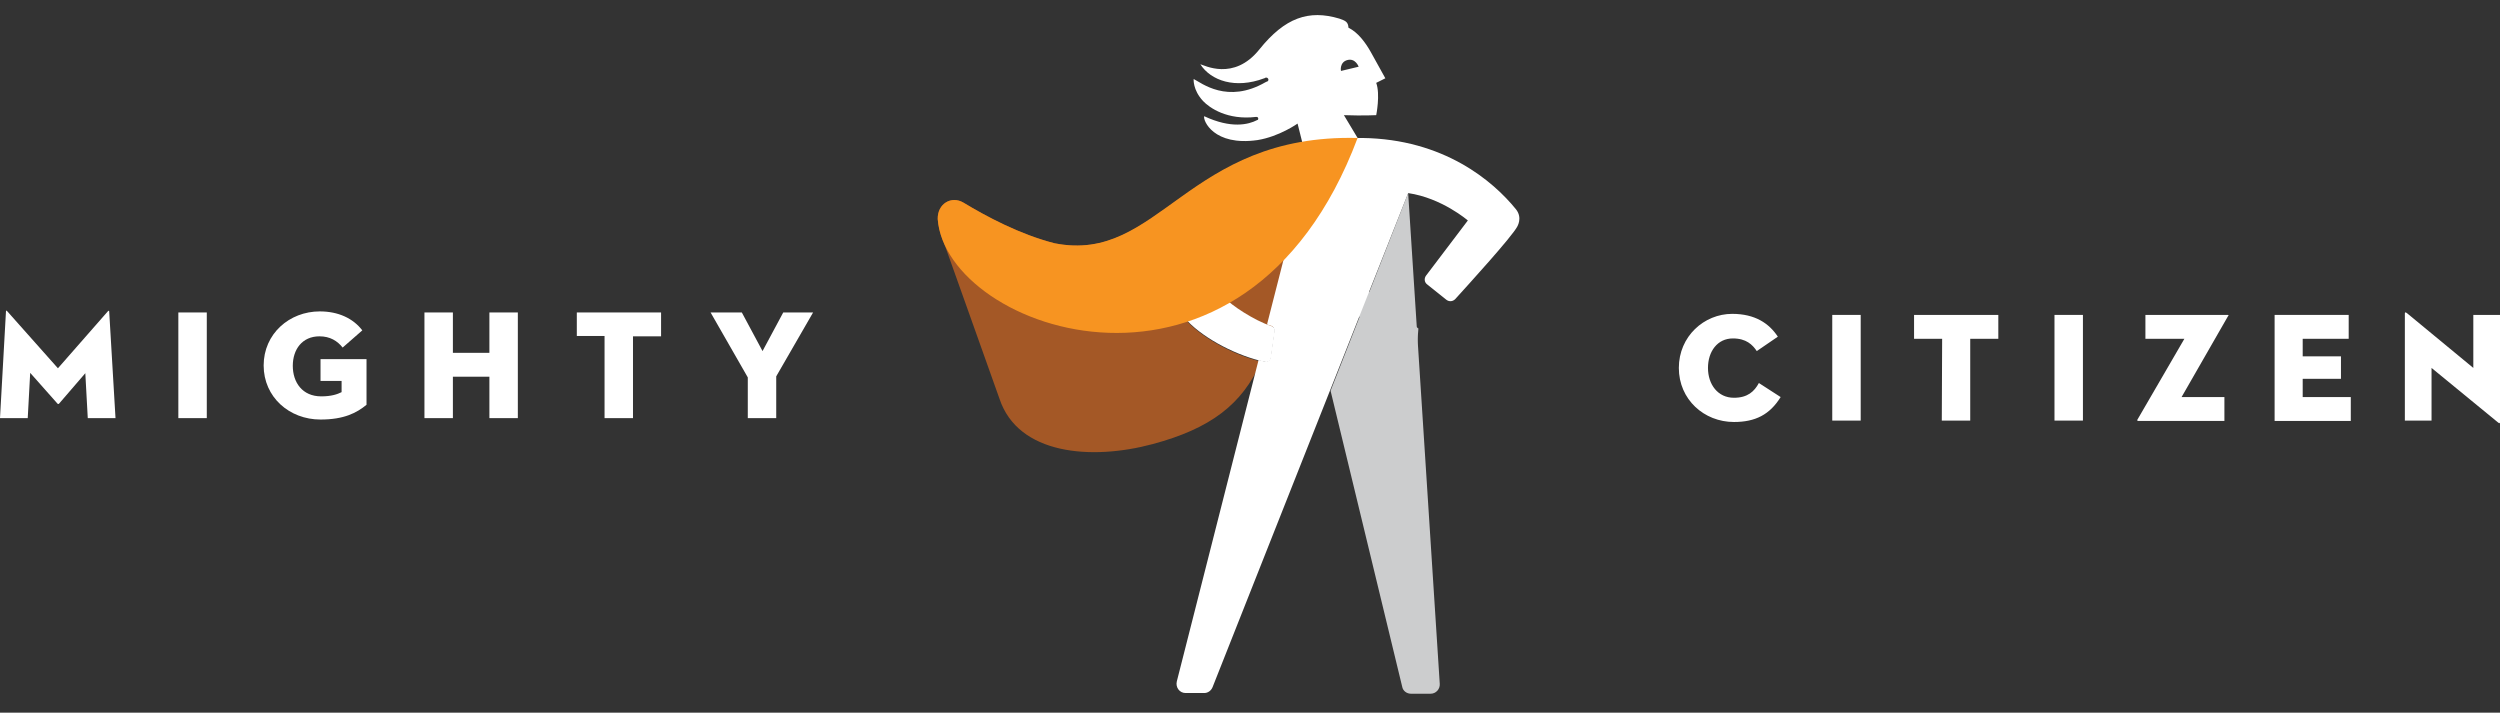 <svg version="1.1" id="Layer_1" xmlns="http://www.w3.org/2000/svg" xmlns:xlink="http://www.w3.org/1999/xlink" x="0px" y="0px"
	 viewBox="0 0 712.1 203" enable-background="new 0 0 712.1 203" xml:space="preserve">
<rect x="0" y="0" width="712.1" height="203" fill="#333333" stroke="none"/>
<g>
	<path fill="#cccdce" d="M407.5,197.6h-5.6c-1.2,0-2.3-0.8-2.5-2L379,111.3L401.1,55l9,139.8C410.2,196.3,409,197.6,407.5,197.6z"/>
	<g>
		<g>
			<g>
				<defs>
					<polygon id="SVGID_1_" points="404.8,68.4 403.6,55.2 374.8,102.8 373.6,117.6 					"/>
				</defs>
				<clipPath id="SVGID_00000133495874817972059440000002023217349282252427_">
					<use xlink:href="#SVGID_1_"  overflow="visible"/>
				</clipPath>
				
					<rect x="355.8" y="71.9" transform="matrix(7.698142e-02 -0.997 0.997 7.698142e-02 273.465 468.555)" clip-path="url(#SVGID_00000133495874817972059440000002023217349282252427_)" fill="#cccdce" width="67.9" height="29.4"/>
			</g>
		</g>
	</g>
	<path fill="#A45826" d="M367.6,41.2c-32.4,7.1-41.7,33.2-67.2,28.1c-9.8-2.5-19.4-7.6-26-11.6c-3.4-2-7.4,0.3-7.3,4.7
		c0.2,2.5,0.9,4.9,2,7.4l15.6,43.8c5.3,15.9,26.1,17.6,43.6,12.9c16.4-4.4,25.5-11.2,30.9-23.5c-7.6-1.8-16.3-6.5-20.9-11.3
		l-0.4-0.9c-0.2-0.1-0.1-0.4,0.1-0.5l10.6-5.2c0.1-0.1,0.2,0,0.3,0.1c1.8,1.8,8.3,6.3,13.3,7.9c0.1,0,0.2,0.1,0.3,0.2
		c1.2-4.6,2.1-9.7,2.8-15.5l6.5-37.2L367.6,41.2z"/>
	<path fill="#ffffff" d="M431.8,59.6c-6.5-8-20.5-20-43.8-20.3h-1.3l-3.9-6.5c5.6,0.2,9.2,0,9.2,0s1.2-5.9,0-9.2l2.6-1.3
		c0,0-4-7.2-4.1-7.4c-1.5-2.7-3.7-5.7-6.4-7c-0.1-1.7-0.9-2-2.6-2.6c-8.7-2.6-15.5-0.3-22.8,8.8s-15.8,4.4-16.8,4.2
		c3,4.7,10,7.1,18.2,4c0.1,0,0.3-0.1,0.4-0.2l0,0c0.1,0,0.1,0,0.2,0c0.3,0,0.6,0.3,0.6,0.6c0,0.2-0.1,0.4-0.3,0.5h-0.1
		c-0.1,0.1-0.2,0.1-0.4,0.2c-10.9,6.3-18.3,0.2-20.5-0.9c0,0-0.3,3.1,2.7,6.3c1.8,1.9,6.9,5.5,15.1,4.5h0.1c0.3,0,0.5,0.2,0.5,0.5
		c0,0.2-0.1,0.4-0.3,0.4l0,0c-2.5,1.3-7.4,2.5-15.1-1.1c-0.4,1.2,2.7,8.6,15.2,6.8c6.2-1,11.4-4.7,11.4-4.7l1.3,5.2L365.6,74
		l-4.7,18.4c0.4,0.2,0.8,0.3,1.2,0.4c0.6,0.2,0.9,0.8,0.9,1.4l-0.4,2.8l-0.7,4.9c-0.1,0.7-0.8,1.2-1.5,1.1c-0.6-0.1-1.3-0.3-1.9-0.5
		l-23.3,91.6c-0.4,1.7,0.8,3.3,2.5,3.3h5.3c1.1,0,2-0.7,2.4-1.7L401.1,55c9.6,1.4,17,7.8,17,7.8l-11.9,15.7
		c-0.6,0.8-0.5,1.9,0.3,2.5l5.5,4.4c0.8,0.6,1.8,0.5,2.5-0.2c3.9-4.3,16.2-17.8,17.7-20.7C432.1,64.6,433.8,62.1,431.8,59.6z
		 M383.8,17.1c2.3-0.6,3.2,1.9,3.2,1.9l-2.5,0.6l-2.5,0.6C381.9,20.3,381.5,17.7,383.8,17.1z"/>
	<path fill="#FFFFFF" d="M362.2,92.9c0.6,0.2,1,0.8,0.9,1.4l-0.4,2.8L362,102c-0.1,0.7-0.8,1.2-1.5,1.1c-7.9-1.6-17.3-6.5-22.2-11.6
		l-0.4-0.9c-0.2-0.1-0.1-0.4,0.1-0.5l10.7-5.2c0.1-0.1,0.2,0,0.3,0.1C350.6,86.8,357.2,91.3,362.2,92.9"/>
	<path fill="#F79421" d="M300.4,69.3c-9.8-2.5-19.4-7.6-26-11.6c-3.4-2-7.4,0.3-7.3,4.7c2.3,32,87.6,62.1,119.6-23.1
		C338,38.1,330.2,75.2,300.4,69.3z"/>
</g>
<g>
	<g>
		<path fill="#ffffff" d="M1.7,88.7c0-0.3,0.2-0.3,0.4,0l14.4,16.2l14.2-16.2c0.2-0.2,0.4-0.3,0.4,0l1.8,30.4H25l-0.7-12.8l-7.5,8.7
			c-0.1,0.1-0.3,0.1-0.4,0l-7.8-8.8l-0.7,12.9H0L1.7,88.7z"/>
		<path fill="#ffffff" d="M50.8,89h8.1v30.1h-8.1V89z"/>
		<path fill="#ffffff" d="M97.3,108.5h-6v-6.2h13.1v13c-2.8,2.3-6.4,4.2-13.1,4.2c-8.9,0-16.2-6.4-16.2-15.4s7.3-15.4,16-15.4
			c5.3,0,9.5,2,12.1,5.4L97.6,99c-1.5-1.9-3.6-3.2-6.6-3.2c-4.9,0-7.6,3.7-7.6,8.4c0,4.7,2.7,8.7,8.1,8.7c2.9,0,4.6-0.6,5.8-1.2
			V108.5z"/>
		<path fill="#ffffff" d="M139.4,89h8.1v30.1h-8.1v-11.8H129v11.8h-8.1V89h8.1v11.5h10.4V89z"/>
		<path fill="#ffffff" d="M172.3,95.7h-8V89h24v6.8h-8v23.3h-8.1V95.7H172.3z"/>
		<path fill="#ffffff" d="M202.4,89h8.9l5.9,11l5.9-11h8.5l-10.5,18.2v11.9H213v-11.6L202.4,89z"/>
	</g>
	<g>
		<path fill="#ffffff" d="M493.9,120.2c-8.5,0-15.7-6.4-15.7-15.4s7.2-15.4,15.2-15.4c6.5,0,10.5,2.7,13,6.5l-6,4.1
			c-1.2-1.8-3-3.6-6.8-3.6c-4.4,0-7.1,3.7-7.1,8.4c0,4.7,2.8,8.5,7.4,8.5c3.9,0,5.8-1.8,7.1-4.2l6.2,4
			C504.1,118.1,500,120.2,493.9,120.2z"/>
		<path fill="#ffffff" d="M521.9,89.7h8.1v30.1h-8.1V89.7z"/>
		<path fill="#ffffff" d="M553.2,96.5h-8v-6.8h24v6.8h-8v23.3h-8.1L553.2,96.5L553.2,96.5z"/>
		<path fill="#ffffff" d="M585.2,89.7h8.1v30.1h-8.1V89.7z"/>
		<path fill="#ffffff" d="M608.9,119.4l13.3-22.9h-11.1v-6.8h23.4c0.3,0,0.4,0.1,0.1,0.4l-13.2,23h12.2v6.8H609
			C608.7,119.8,608.7,119.7,608.9,119.4z"/>
		<path fill="#ffffff" d="M647.9,89.7H669v6.8h-13.1v5h10.9v6.4h-10.9v5.2h13.7v6.8h-21.7V89.7z"/>
		<path fill="#ffffff" d="M692.6,104.8v15H685V89.3c0-0.3,0.1-0.5,0.6-0.1l18.9,15.6V89.7h7.6v30.5c0,0.4-0.1,0.5-0.6,0.1
			L692.6,104.8z"/>
	</g>
</g>
</svg>
